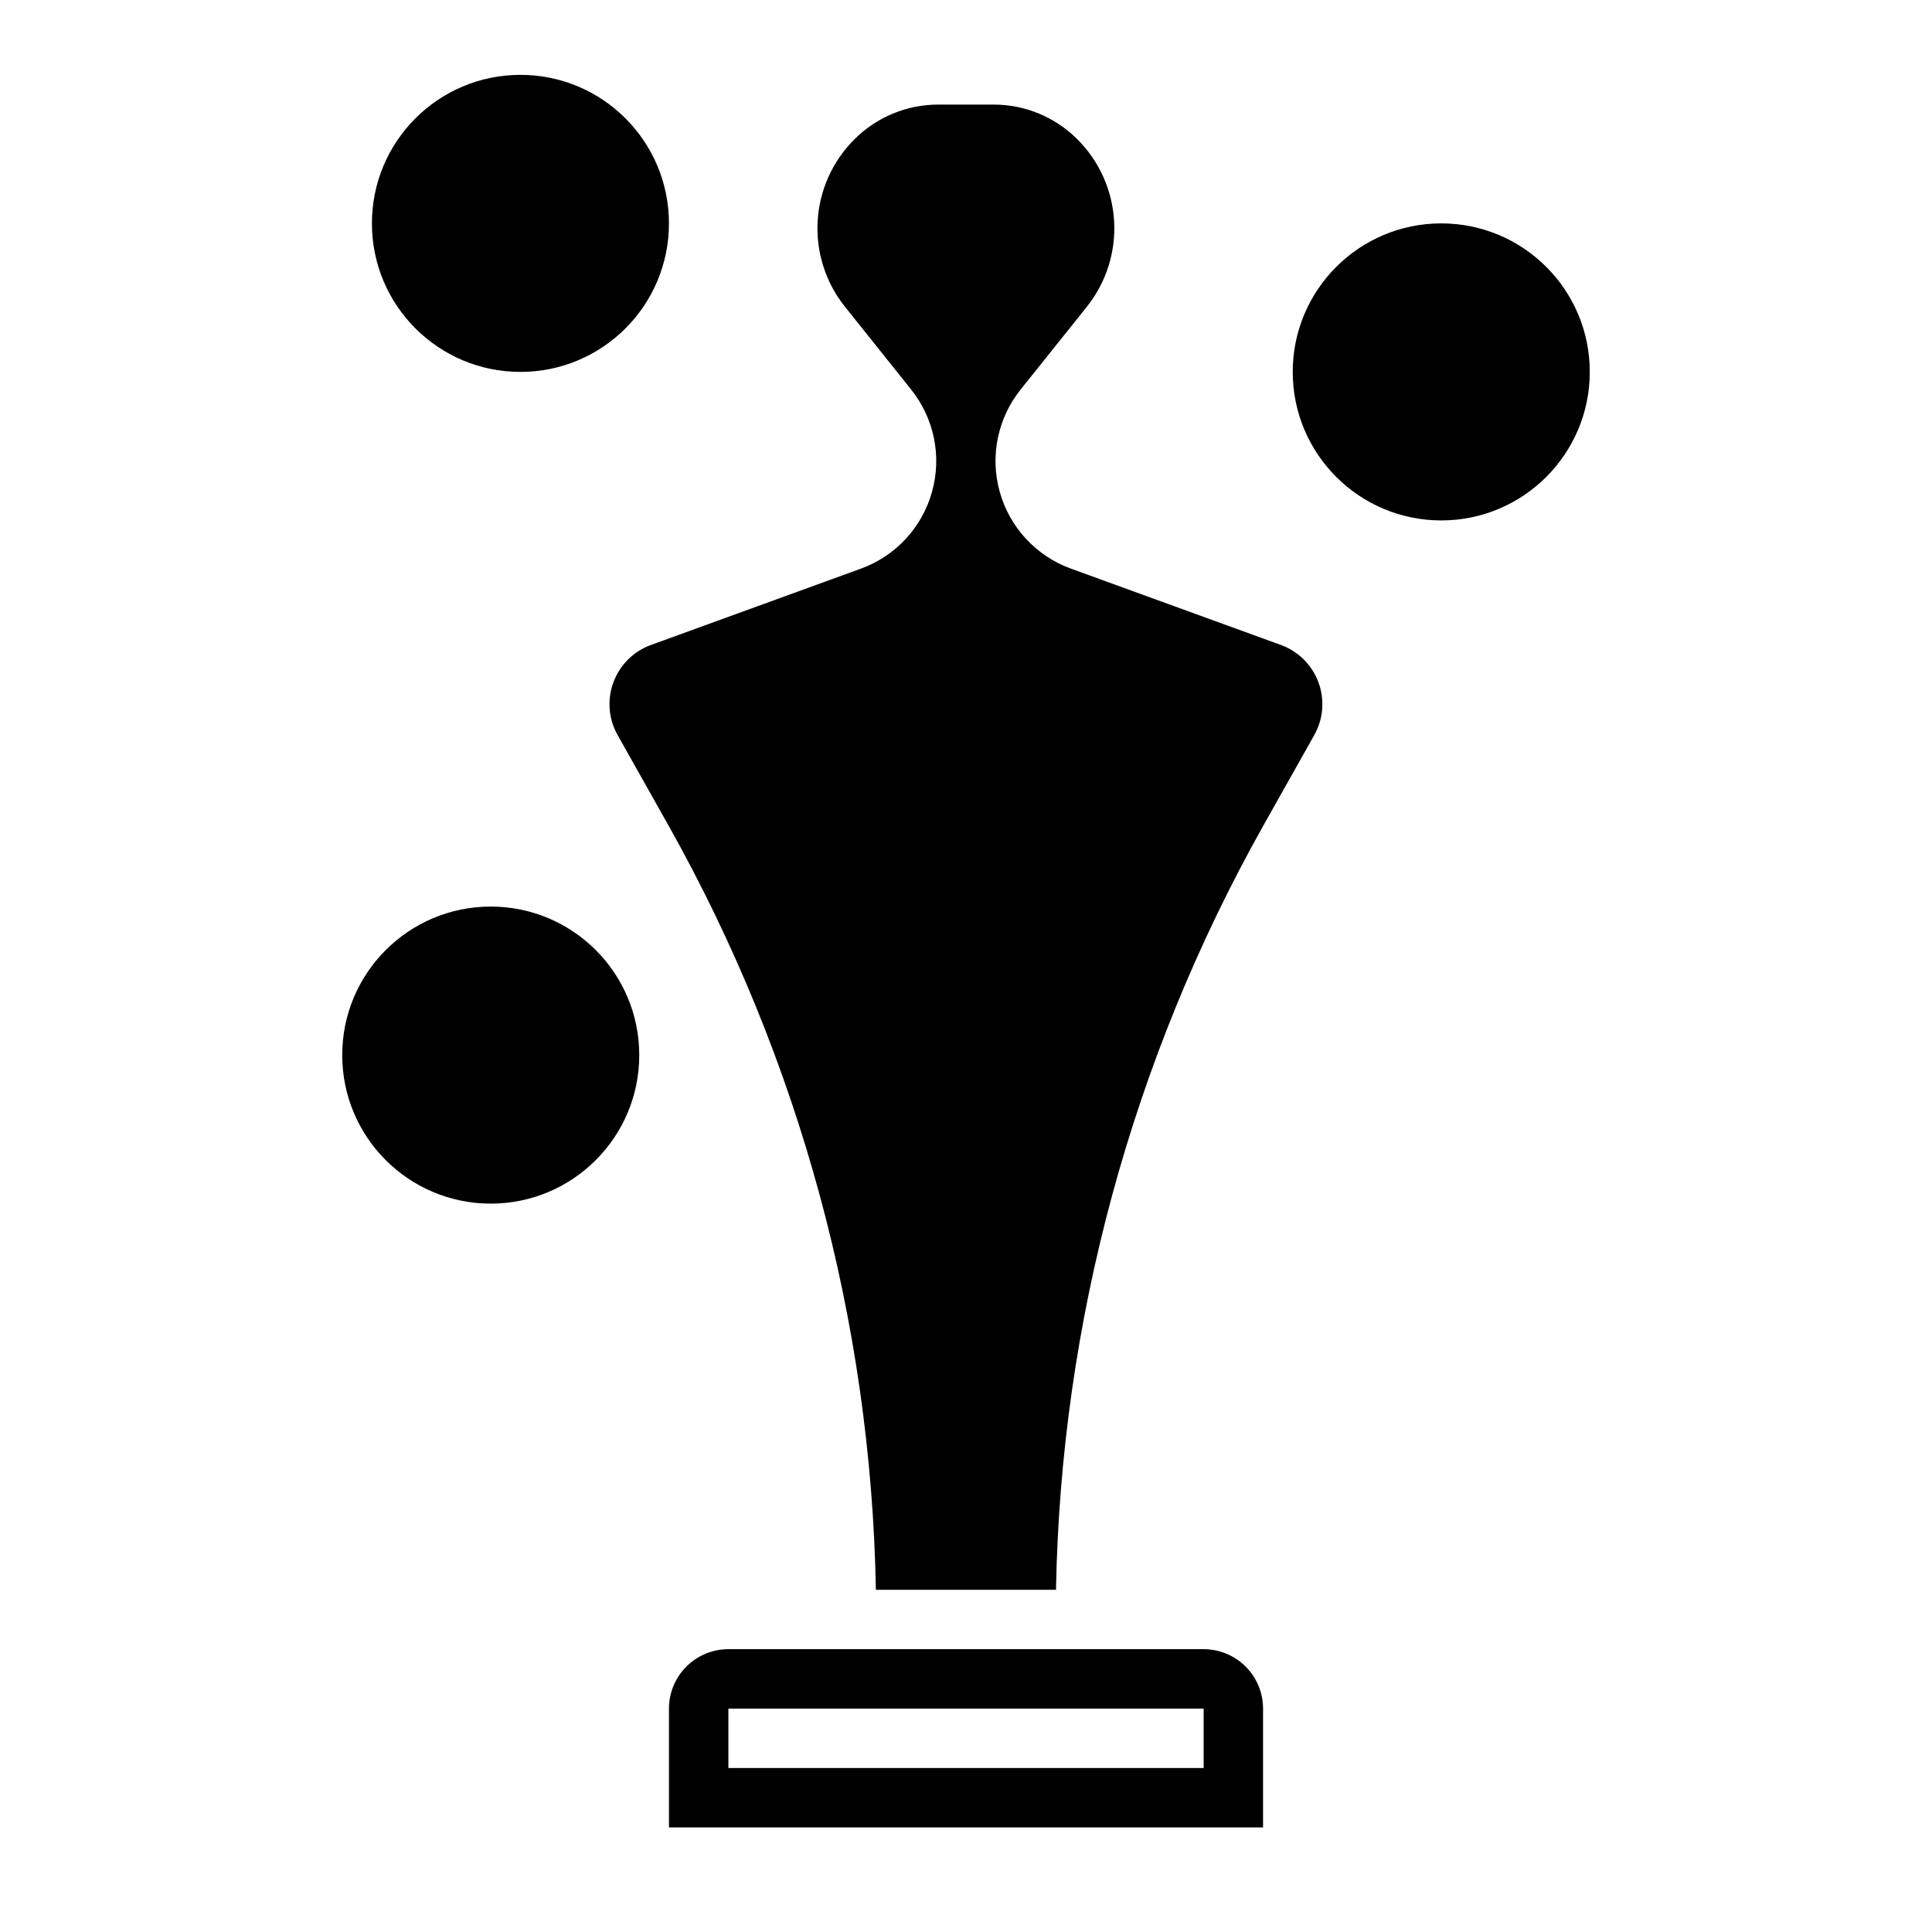 <?xml version="1.0" encoding="UTF-8"?>
<!-- Uploaded to: ICON Repo, www.iconrepo.com, Generator: ICON Repo Mixer Tools -->
<svg fill="#000000" width="800px" height="800px" version="1.1" viewBox="144 144 512 512" xmlns="http://www.w3.org/2000/svg">
 <g>
  <path d="m483.44 314.92-55.641-20.23c-9.191-3.336-16.211-10.898-18.852-20.312s-0.582-19.527 5.535-27.156l17.539-21.922v-0.004c5.113-6.398 7.688-14.457 7.234-22.637-0.449-8.176-3.902-15.902-9.691-21.695-5.902-5.938-13.93-9.27-22.301-9.25h-14.539c-8.387-0.023-16.434 3.309-22.344 9.258-5.793 5.789-9.246 13.516-9.699 21.691-0.453 8.18 2.125 16.238 7.246 22.633l17.539 21.938-0.004 0.004c6.109 7.629 8.168 17.738 5.523 27.148-2.641 9.41-9.652 16.973-18.84 20.312l-55.648 20.23c-4.602 1.676-8.234 5.289-9.938 9.883-1.699 4.594-1.297 9.699 1.105 13.969l13.664 24.285c34.684 61.859 53.508 131.34 54.789 202.25h47.73c1.289-70.906 20.113-140.39 54.797-202.25l13.672-24.301c2.391-4.273 2.785-9.383 1.074-13.977-1.707-4.59-5.348-8.195-9.953-9.867z"/>
  <path d="m462.98 581.05h-125.95c-4.176 0-8.18 1.66-11.133 4.613-2.953 2.949-4.613 6.957-4.613 11.133v31.488h157.44v-31.488c0-4.176-1.66-8.184-4.609-11.133-2.953-2.953-6.961-4.613-11.133-4.613zm0 31.488h-125.95v-15.742h125.95z"/>
  <path d="m565.31 242.56c0 21.738-17.625 39.359-39.363 39.359-21.734 0-39.359-17.621-39.359-39.359 0-21.738 17.625-39.359 39.359-39.359 21.738 0 39.363 17.621 39.363 39.359"/>
  <path d="m313.41 423.61c0 21.738-17.621 39.363-39.359 39.363s-39.359-17.625-39.359-39.363 17.621-39.359 39.359-39.359 39.359 17.621 39.359 39.359"/>
  <path d="m321.28 203.2c0 21.738-17.621 39.359-39.359 39.359s-39.359-17.621-39.359-39.359 17.621-39.363 39.359-39.363 39.359 17.625 39.359 39.363"/>
 </g>
</svg>